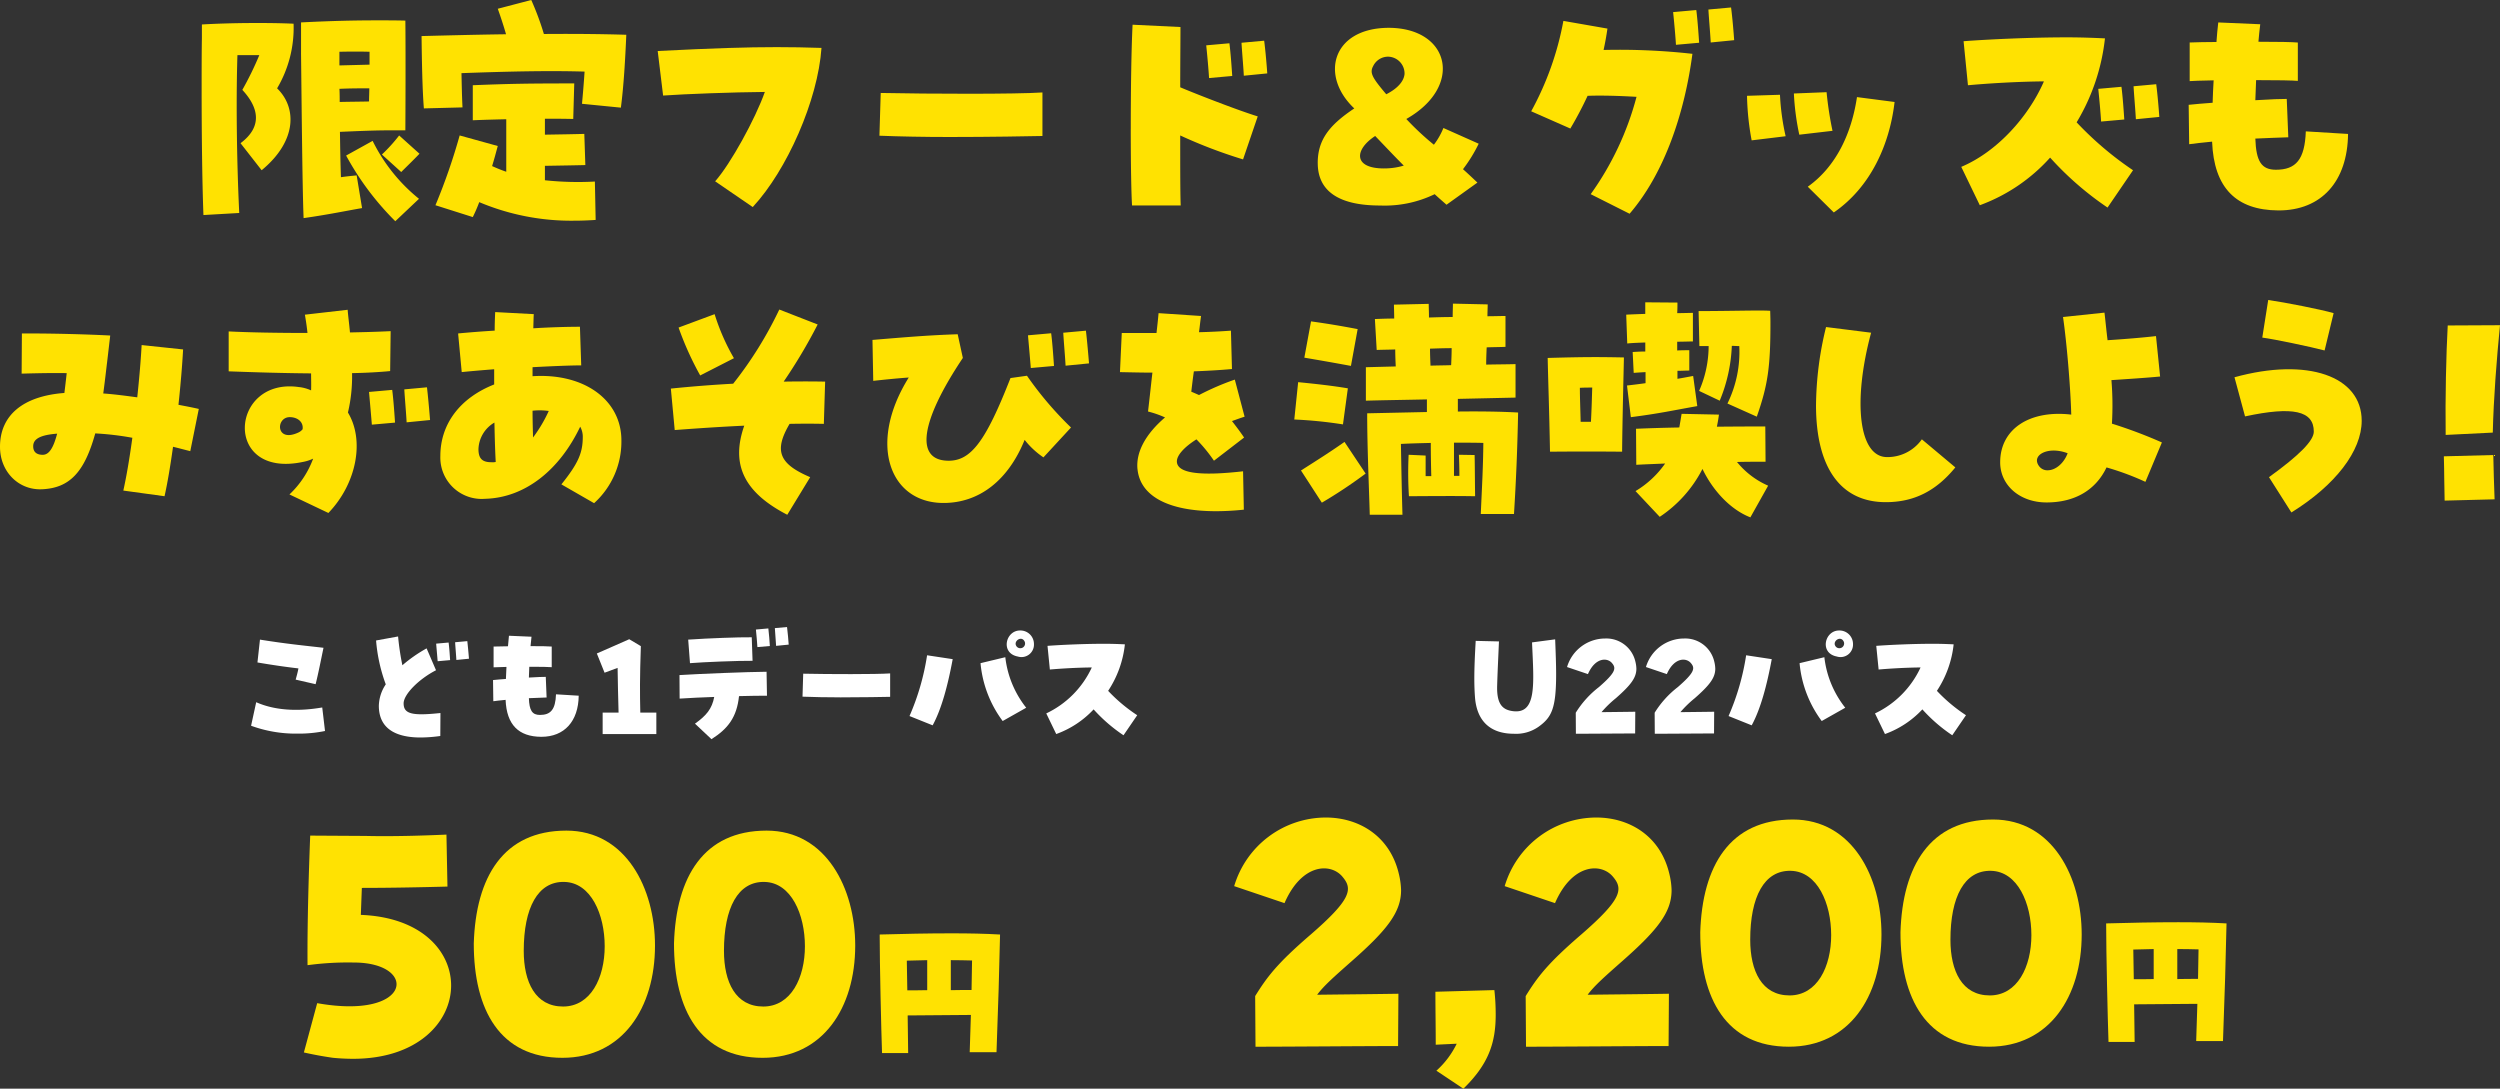 <svg xmlns="http://www.w3.org/2000/svg" xmlns:xlink="http://www.w3.org/1999/xlink" width="498.667" height="217.156" viewBox="0 0 498.667 217.156">
  <rect x="0" y="0" width="498.667" height="217.156" fill="#333333" stroke="none"/>
  <defs>
    <clipPath id="clip-path">
      <rect id="長方形_6370" data-name="長方形 6370" width="498.667" height="103.196" fill="#ffe201"/>
    </clipPath>
    <clipPath id="clip-path-2">
      <rect id="長方形_6372" data-name="長方形 6372" width="394.035" height="92.084" fill="none"/>
    </clipPath>
  </defs>
  <g id="グループ_12939" data-name="グループ 12939" transform="translate(-409.363 -6967.245)">
    <g id="グループ_12907" data-name="グループ 12907" transform="translate(409.363 6967.245)">
      <g id="グループ_12906" data-name="グループ 12906" transform="translate(0 0)" clip-path="url(#clip-path)">
        <path id="パス_39984" data-name="パス 39984" d="M37.108,17.46c0-3.749,0-7.242.052-10.223V4.567c6.267-.36,13.818-.36,18.287-.153A23.649,23.649,0,0,1,52.16,17.305c4.058,3.957,3.853,10.634-3.083,16.337l-4.212-5.394c4.469-3.338,3.6-7.14.36-10.634a64.983,64.983,0,0,0,3.389-6.935H44.248c-.308,9.606-.1,22.037.36,31.489l-7.14.411c-.257-6.678-.36-16.489-.36-25.12m19.829-7.191V4.156c6.112-.308,10.685-.411,15.307-.411,1.8,0,3.6,0,5.5.051.051,4.161.051,13,0,21.884h-2.62c-3.6,0-6.884.154-10.428.307.051,3.287.1,6.474.2,9.042,1.08-.155,2.107-.256,3.133-.36l1.08,6.524c-3.03.514-6.627,1.284-11.661,2-.257-6.061-.411-24.554-.513-32.927M70.6,12.581V10.012c-1.849-.052-3.749-.052-6.01,0v2.724Zm-.1,7.345c0-.925.052-1.8.052-2.621-2.157,0-3.8,0-5.959.1.052.874.052,1.746.052,2.62,2-.052,3.852-.052,5.855-.1M65.927,30.714l5.29-2.929a34.221,34.221,0,0,0,9.246,11.557l-4.726,4.47a56.324,56.324,0,0,1-9.811-13.1m7.139-.206a31.935,31.935,0,0,0,3.441-3.8l4.058,3.647c-1.8,1.849-2.157,2.158-3.646,3.648Z" transform="translate(3.112 0.314)" fill="#ffe201"/>
        <path id="パス_39985" data-name="パス 39985" d="M77.581,7.193c10.016-.258,13.355-.309,16.849-.36-.514-1.8-1.078-3.493-1.644-5.087L99.463,0a55.984,55.984,0,0,1,2.518,6.781c5.8-.051,11.4,0,16.438.154-.206,4.829-.514,10.223-1.08,14.537l-7.756-.77c.154-1.643.36-4.059.514-6.421-6.884-.206-14.692-.051-24.555.309.052,2.413.1,4.88.206,6.832l-7.705.2c-.308-3.7-.411-9.913-.462-14.434M89.087,40.325A30.29,30.29,0,0,1,87.8,43.3l-7.448-2.363a119.223,119.223,0,0,0,4.829-13.92l7.6,2.106c-.308,1.13-.668,2.517-1.129,4.006.925.412,1.9.823,2.825,1.13V23.783c-2.054.052-4.212.1-6.678.206V17c7.6-.308,11.506-.36,20.239-.36l-.2,7.09c-2.055-.05-3.9-.05-5.651-.05v3.183c3.031-.051,6.113-.1,7.859-.155l.206,6.217c-1.849.052-5.035.1-8.065.153v2.878a62.361,62.361,0,0,0,9.966.257l.154,7.654c-1.438.1-2.877.154-4.264.154a47.262,47.262,0,0,1-18.955-3.7" transform="translate(6.506 0)" fill="#ffe201"/>
        <path id="パス_39986" data-name="パス 39986" d="M132.494,35.436c3.03-3.389,8.014-12.431,9.914-17.824-6.267.051-15.975.411-20.291.72l-1.078-8.887c11.251-.566,17.774-.771,23.732-.771,2.928,0,5.753.05,8.939.154-.72,10.427-6.884,24.4-13.716,31.745Z" transform="translate(10.151 0.728)" fill="#ffe201"/>
        <path id="パス_39987" data-name="パス 39987" d="M175.816,25.9c-5.035,0-10.069-.1-13.972-.257l.257-8.527c9.76.2,26.866.257,32.259-.1V25.7c-2.466.051-10.428.2-18.544.2" transform="translate(13.573 1.427)" fill="#ffe201"/>
        <path id="パス_39988" data-name="パス 39988" d="M208.1,25.3c0-7.345.1-15.462.36-20.752l9.554.461c0,2.723-.051,7.14-.051,12.02,3.9,1.645,12.071,4.778,15.461,5.805l-2.928,8.58a98.576,98.576,0,0,1-12.534-4.779c0,6.319,0,11.918.1,13.972h-9.708c-.154-2.363-.257-8.475-.257-15.307M223.15,8.66l4.623-.411c.258,1.951.463,5.033.566,6.523l-4.624.412c-.1-1.7-.359-4.573-.565-6.524m7.038-.515,4.521-.411c.257,1.952.514,4.984.617,6.525l-4.675.461c-.1-1.9-.36-4.725-.463-6.575" transform="translate(17.452 0.382)" fill="#ffe201"/>
        <path id="パス_39989" data-name="パス 39989" d="M242.505,32.088c0-4.675,2.363-7.6,7.294-10.89-6.935-6.525-4.418-16.028,6.833-16.078,12.277,0,15,11.711,3.544,18.184a55.062,55.062,0,0,0,5.5,5.136,14.343,14.343,0,0,0,1.9-3.339l7.038,3.135a29.684,29.684,0,0,1-3.133,5.085c.925.822,1.849,1.7,2.877,2.671l-6.164,4.418c-.874-.771-1.644-1.438-2.363-2.106a22.886,22.886,0,0,1-10.89,2.26c-8.322,0-12.432-2.928-12.432-8.476m17.158.514c-1.7-1.7-3.442-3.543-5.7-5.907-4.161,2.723-4.418,6.473,1.746,6.473a13.609,13.609,0,0,0,3.956-.566m.154-18.287a3.355,3.355,0,0,0-3.339-3.441,3.31,3.31,0,0,0-2.928,1.9c-.72,1.336-.206,2.26,2.62,5.6,2.517-1.283,3.544-2.774,3.647-4.058" transform="translate(20.337 0.429)" fill="#ffe201"/>
        <path id="パス_39990" data-name="パス 39990" d="M293.659,38.617A59.177,59.177,0,0,0,302.8,19.2c-3.492-.2-6.883-.308-9.76-.2a72.029,72.029,0,0,1-3.441,6.524l-7.808-3.441a60.079,60.079,0,0,0,6.421-18.03L297,5.588c-.206,1.437-.463,2.875-.771,4.263a131.68,131.68,0,0,1,17.722.771c-1.541,11.66-5.5,23.732-12.534,31.9ZM310.1,2.3l4.623-.412c.258,1.952.463,5.033.566,6.523l-4.623.412c-.1-1.694-.36-4.572-.566-6.523m7.038-.515,4.521-.411c.257,1.952.514,4.984.617,6.525L317.6,8.36c-.1-1.9-.36-4.726-.463-6.575" transform="translate(23.632 0.115)" fill="#ffe201"/>
        <path id="パス_39991" data-name="パス 39991" d="M321.508,17.687l6.575-.206a47.177,47.177,0,0,0,1.13,8.271l-6.781.822a53.654,53.654,0,0,1-.924-8.887m9.349-.462,6.524-.259a69.209,69.209,0,0,0,1.181,7.706l-6.627.771a50.5,50.5,0,0,1-1.078-8.218m2.774,18.595c5.7-4.058,8.733-10.685,9.811-17.876l7.5.975c-.977,8.425-4.727,16.952-12.123,22.037Z" transform="translate(26.963 1.423)" fill="#ffe201"/>
        <path id="パス_39992" data-name="パス 39992" d="M378.66,30.862a34.985,34.985,0,0,1-14.024,9.5l-3.7-7.654c7.191-3.029,13.457-10.068,16.489-17.053-5.444.051-11.146.411-15.152.771L361.4,7.644c4.828-.36,13.3-.771,20.65-.771,2.775,0,5.341.1,7.551.206a41.09,41.09,0,0,1-5.65,16.746A66.01,66.01,0,0,0,395.2,33.379l-5.084,7.447a62.481,62.481,0,0,1-11.455-9.964m9.605-13.715,4.624-.411c.257,1.951.463,5.033.566,6.523l-4.625.411c-.1-1.694-.359-4.572-.565-6.523m7.039-.515,4.52-.411c.257,1.952.514,4.984.617,6.525l-4.676.461c-.1-1.9-.358-4.725-.461-6.575" transform="translate(30.269 0.576)" fill="#ffe201"/>
        <path id="パス_39993" data-name="パス 39993" d="M407.46,27.906c-1.952.206-3.6.36-4.572.515l-.1-7.86c1.284-.154,2.929-.257,4.778-.411.051-1.437.1-2.928.2-4.469q-3.93.078-4.778.154V8.13c1.233-.051,3.494-.1,5.343-.1.1-1.283.2-2.62.359-3.9l8.373.36c-.154,1.181-.257,2.363-.359,3.492,3.955,0,6.729.052,7.859.155v7.654c-.977-.1-4.007-.154-8.322-.154q-.076,2.079-.154,4.006c3.338-.2,5.085-.257,6.267-.257l.308,7.654c-1.849.051-4.161.154-6.575.257.154,4.572,1.233,6.215,4.109,6.215,4.007,0,5.754-2.054,5.959-7.653l8.425.513c-.1,9.5-5.342,15.256-13.818,15.256h-.1c-8.373-.051-12.842-4.469-13.2-13.715" transform="translate(33.779 0.346)" fill="#ffe201"/>
        <path id="パス_39994" data-name="パス 39994" d="M24.6,92.707c.618-2.774,1.235-6.37,1.8-10.531a57.6,57.6,0,0,0-7.4-.874C16.849,89.058,13.869,92.245,8.27,92.45,3.7,92.6,0,88.957,0,83.974c0-6.267,4.572-10.12,12.842-10.737.154-1.232.308-2.518.462-3.955-2.465-.051-5.393,0-8.99.1l.052-8.014H6.01c4.572,0,11.148.155,15.976.411l-.618,5.291c-.2,1.593-.359,3.185-.771,6.267,2.209.155,4.47.462,6.782.771.411-3.852.719-7.55.873-10.428l8.272.874c-.155,2.875-.463,6.729-.926,11.043,1.335.258,2.722.514,4.058.823l-1.7,8.425c-1.232-.309-2.362-.618-3.441-.874q-.847,6.087-1.694,9.863ZM11.4,81.353c-3.339.258-4.778,1.029-4.778,2.517,0,1.13.668,1.7,1.9,1.7s2.106-1.284,2.877-4.213" transform="translate(0 5.147)" fill="#ffe201"/>
        <path id="パス_39995" data-name="パス 39995" d="M54.207,93.842a18.645,18.645,0,0,0,4.727-7.14,8.285,8.285,0,0,1-2.107.668c-15.975,3.339-14.485-16.9-.77-14.949a7.614,7.614,0,0,1,2.466.669c.051-1.08,0-2.21,0-3.39-5.548-.051-10.891-.206-16.438-.411V61.326c3.955.2,9.554.308,15.718.308-.154-1.438-.308-2.414-.514-3.647l8.527-.977c.1,1.284.309,2.826.463,4.521,2.26-.05,4.88-.1,8.116-.257l-.1,7.963c-2,.2-4.778.36-7.6.411a31.287,31.287,0,0,1-.822,7.859c3.39,5.6,1.7,14.229-3.9,20.033Zm2.62-13c.206-1.387-.925-2.416-2.568-2.416-2.826,0-2.826,5.24,1.8,3.032a2.29,2.29,0,0,0,.77-.616M70.08,73.4l4.623-.411c.258,1.952.463,5.033.566,6.524l-4.624.411c-.1-1.232-.308-3.647-.565-6.524m7.038-.513,4.521-.412c.154,1.284.411,3.956.616,6.524l-4.674.463c-.1-1.9-.36-4.727-.463-6.575" transform="translate(3.529 4.781)" fill="#ffe201"/>
        <path id="パス_39996" data-name="パス 39996" d="M105.183,91.8c3.339-4.162,4.264-6.268,4.264-9.452a4.068,4.068,0,0,0-.514-2.055c-4.109,8.631-10.993,14.178-18.955,14.383a8.252,8.252,0,0,1-8.939-8.527c0-6.422,3.956-11.609,10.737-14.281v-3.03c-2.62.206-4.984.411-6.473.566l-.72-7.706c2.055-.2,4.675-.411,7.294-.565,0-1.284.052-2.672.1-3.7l7.705.411c-.051.36-.051,1.335-.1,2.826,3.133-.206,6.987-.309,9.3-.309l.257,7.705c-2.055,0-5.805.155-9.709.36v1.8c10.274-.668,17.722,4.726,17.722,12.79a16.564,16.564,0,0,1-5.445,12.535Zm-13.1-4.47c-.154-2.877-.206-5.5-.257-7.859a6.362,6.362,0,0,0-3.184,5.29c0,1.85.719,2.621,2.568,2.621a2.951,2.951,0,0,0,.874-.052m10.582-10.171a13.157,13.157,0,0,0-3.236-.051c0,.873,0,1.952.1,5.341a28.774,28.774,0,0,0,3.133-5.29" transform="translate(6.796 4.817)" fill="#ffe201"/>
        <path id="パス_39997" data-name="パス 39997" d="M138.1,80.131c-4.366.2-9.143.514-13.869.873l-.771-8.27c4.521-.462,8.681-.771,12.431-.975a77.01,77.01,0,0,0,9.2-14.795l7.653,2.981a105.91,105.91,0,0,1-6.781,11.4c2.775-.052,5.548-.052,8.271,0l-.257,8.424c-2.158-.051-4.47-.051-6.833,0-3.132,5.342-2.157,7.962,4.11,10.633l-4.572,7.5c-8.63-4.469-11.3-10.017-8.579-17.773M125,60.559l7.191-2.672a42.7,42.7,0,0,0,3.852,8.785l-6.729,3.44A62.023,62.023,0,0,1,125,60.559" transform="translate(10.353 4.777)" fill="#ffe201"/>
        <path id="パス_39998" data-name="パス 39998" d="M167.806,70.2c-2.157.154-4.314.359-7.088.668l-.154-8.167c5.085-.412,10.582-.925,17-1.13l1.027,4.726c-8.527,12.739-9.605,20.5-2.825,20.5,4.469,0,7.4-3.9,12.328-16.489l3.287-.463a69,69,0,0,0,8.785,10.325l-5.5,5.959a16.5,16.5,0,0,1-3.75-3.492c-3.288,8.116-9.093,12.585-16.181,12.585-10.788,0-15.155-11.866-6.936-25.017m23.784-8.424,4.623-.411c.257,1.951.463,5.033.566,6.523l-4.624.411c-.1-1.233-.308-3.646-.565-6.523m7.038-.515,4.52-.411c.154,1.285.412,3.956.617,6.525l-4.675.461c-.1-1.9-.359-4.725-.462-6.575" transform="translate(13.465 5.103)" fill="#ffe201"/>
        <path id="パス_39999" data-name="パス 39999" d="M209.6,88.706c-.309-3.339,1.592-6.935,5.5-10.274a19.825,19.825,0,0,0-3.39-1.181c.36-3.082.617-5.548.874-7.757-1.952,0-4.059-.051-6.473-.1l.36-7.808H213.4c.154-1.388.309-2.723.411-3.956l8.476.566c-.154,1.026-.257,2.106-.411,3.236,2.157-.052,4.264-.155,6.37-.309l.206,7.654c-2.21.206-4.83.359-7.6.462-.206,1.438-.36,2.775-.514,4.058.617.257,1.078.463,1.541.668a52.6,52.6,0,0,1,7.14-3.081l1.952,7.4c-.822.256-1.644.565-2.517.873,1.078,1.387,1.8,2.363,2.414,3.287l-6.01,4.623a30.559,30.559,0,0,0-3.493-4.263c-2.517,1.593-3.955,3.236-3.9,4.469.1,2.312,4.675,2.877,13.2,1.9l.154,7.654a52.957,52.957,0,0,1-5.547.307c-9.554,0-15.153-3.029-15.667-8.423" transform="translate(17.285 4.833)" fill="#ffe201"/>
        <path id="パス_40000" data-name="パス 40000" d="M238.193,78.99l.77-7.449c3.647.36,6.884.72,9.915,1.233l-.977,7.193a86.993,86.993,0,0,0-9.708-.977m1.335,10.17c3.39-2.157,5.907-3.749,8.681-5.7l4.213,6.318a95.533,95.533,0,0,1-8.733,5.805Zm.668-22.5,1.335-7.242c3.339.462,6.062.923,9.3,1.541L249.493,68.3c-3.339-.617-5.959-1.078-9.3-1.644m12.534,11.1,11.917-.257V74.983c-4.469.1-8.887.155-12.174.256V68.562l5.959-.154c-.052-1.08-.1-2.261-.1-3.39-1.284.051-2.517.051-3.7.1l-.36-6.164c1.181-.051,2.517-.1,3.852-.1,0-1.129-.051-2.054-.051-2.774l6.935-.154c0,.668.051,1.593.051,2.723,1.593-.052,3.133-.1,4.727-.1,0-1.078.051-2,.051-2.672l6.935.155c0,.616-.051,1.438-.051,2.362,1.232,0,2.466-.05,3.6-.05V64.5c-1.13.051-2.415.051-3.75.1-.052,1.13-.1,2.312-.1,3.442,2.158-.051,4.161-.051,5.856-.1v6.678l-11.507.257V77.4c4.419-.052,8.477,0,12.021.2-.154,7.6-.412,13.663-.823,20.239h-6.626c.257-5.753.462-9.245.513-14.177-1.7-.052-3.749-.052-5.856-.052v6.627h1.08c0-1.592-.051-3.132-.1-4.213l3.133.052c.051,2,.051,4.572.1,8.219-3.442-.052-5.7-.052-13.2,0A74.953,74.953,0,0,1,261,86.026l3.39.155V90.29h1.13c-.051-1.8-.1-4.212-.1-6.626-2.055.051-4.109.1-5.959.2.1,5.342.155,8.785.309,14.126h-6.524c-.154-5.5-.514-13.56-.514-20.239m12.637-9.5c1.335-.051,2.774-.051,4.11-.1.051-1.08.1-2.261.1-3.391-1.387,0-2.877.052-4.315.1,0,1.129.052,2.311.1,3.389" transform="translate(19.976 4.686)" fill="#ffe201"/>
        <path id="パス_40001" data-name="パス 40001" d="M284.825,66.732c7.294-.206,9.915-.206,15.206-.1-.051,2.723-.308,12.687-.359,18.8-5.343-.051-8.631-.051-14.384,0-.154-8.477-.359-13.767-.463-18.7M291.4,79.47h2.055c.154-2.877.2-5.136.257-6.831-.823,0-1.593,0-2.466.051,0,2,.1,4.263.154,6.78m9.246-7.241q2.079-.232,3.7-.464V69.557c-.874.051-1.7.1-2.363.155l-.206-4.162c.72-.051,1.593-.1,2.518-.1v-1.8c-1.438.052-2.723.1-3.6.2l-.206-5.752c.977-.052,2.312-.1,3.8-.154V55.636l6.421.051c0,.566,0,1.285-.051,2.106,1.232,0,2.363-.05,3.133-.05v5.7c-.771,0-1.9.052-3.133.052v1.747c.925-.052,1.746-.052,2.414-.052v4.058c-.668,0-1.489.052-2.363.052v1.592c.975-.154,2-.36,3.133-.565l.822,6.01c-4.93.874-7.6,1.489-13.252,2.208Zm1.8,8.629c2.414-.1,5.445-.206,8.63-.257.154-.873.308-1.746.462-2.722l7.448.154c-.1.822-.256,1.643-.411,2.414,4.829-.051,8.785-.051,9.657-.051l.052,7.036c-1.8,0-3.75,0-5.7.052A16.447,16.447,0,0,0,328.8,92.21l-3.544,6.319c-4.11-1.592-7.6-5.548-9.555-9.657a25.273,25.273,0,0,1-8.527,9.554l-4.829-5.136a19.2,19.2,0,0,0,5.907-5.5c-2.106.1-4.007.155-5.753.258Zm12.585-7.551a22.356,22.356,0,0,0,1.9-8.938h-1.849l-.154-6.985c6.473,0,12.432-.206,14.281-.052.051,1.747.051,2,.051,2.363,0,8.888-.514,12.431-2.723,18.75l-5.856-2.621a23.367,23.367,0,0,0,2.364-11.454c-.463,0-.977-.051-1.49-.051a31.644,31.644,0,0,1-2.414,10.941Z" transform="translate(23.886 4.666)" fill="#ffe201"/>
        <path id="パス_40002" data-name="パス 40002" d="M334.208,75.751a67.012,67.012,0,0,1,2-15.565l8.991,1.13c-3.7,13.767-2.466,24.811,3.183,24.811a8.4,8.4,0,0,0,6.936-3.544l6.678,5.6c-3.853,4.726-8.27,6.935-13.87,6.935-8.99,0-13.921-6.832-13.921-19.365" transform="translate(28.028 5.047)" fill="#ffe201"/>
        <path id="パス_40003" data-name="パス 40003" d="M368.1,87.377c0-6.575,5.8-10.48,14.176-9.5-.153-5.651-.923-14.538-1.642-19.469l8.27-.874c.257,2.209.411,3.905.617,5.5,3.287-.2,7.5-.565,9.657-.82l.822,8.063c-2.62.258-6.678.515-9.709.72a62.214,62.214,0,0,1,.1,8.682,94.04,94.04,0,0,1,9.965,3.749l-3.287,7.86a53.578,53.578,0,0,0-7.757-2.877c-2.157,4.52-6.318,6.985-11.969,6.985-5.291,0-9.245-3.389-9.245-8.013m9.605,1.592c1.438-.051,3.082-1.335,3.853-3.39-3.9-1.489-7.346.36-5.7,2.569a2.044,2.044,0,0,0,1.849.822" transform="translate(30.87 4.825)" fill="#ffe201"/>
        <path id="パス_40004" data-name="パス 40004" d="M418.1,90.55c6.113-4.417,8.939-7.293,8.939-9.091,0-4.16-4.161-5.085-13.715-3.03l-2.106-7.808c14.537-4.006,25.375-.257,25.375,8.682,0,6.01-5.239,12.842-14.024,18.287Zm-1.335-27.841,1.181-7.5c3.288.463,10.583,1.9,13.048,2.62l-1.8,7.448c-2.928-.771-10.068-2.26-12.431-2.569" transform="translate(34.486 4.63)" fill="#ffe201"/>
        <path id="パス_40005" data-name="パス 40005" d="M449.75,86l9.863-.257c.1,3.493.1,5.342.257,8.835l-9.965.258c-.1-3.442-.052-5.342-.155-8.836m.771-26.1,10.428-.052c-.668,6.781-1.283,14.64-1.438,21.42l-9.4.464c-.1-7.245.1-16.182.411-21.832" transform="translate(37.717 5.02)" fill="#ffe201"/>
      </g>
    </g>
    <g id="グループ_12911" data-name="グループ 12911" transform="translate(459.446 7092.317)">
      <g id="グループ_12910" data-name="グループ 12910" clip-path="url(#clip-path-2)">
        <path id="パス_40031" data-name="パス 40031" d="M0,20.579l1.021-4.694c3.534,1.574,8.036,1.933,13.172,1.049l.553,4.694a26.132,26.132,0,0,1-5.524.524A25.933,25.933,0,0,1,0,20.579m8.891-9.2c.193-.69.414-1.463.552-2.236-2.43-.275-5.275-.69-8.173-1.187l.5-4.556c5.329.856,8.616,1.161,12.674,1.629-.5,2.4-1.1,5.441-1.574,7.262Z" transform="translate(0 -0.89)" fill="#fff"/>
        <path id="パス_40032" data-name="パス 40032" d="M34.318,16.378A7.972,7.972,0,0,1,35.7,12.1a32.761,32.761,0,0,1-1.933-8.753l4.39-.8a51.9,51.9,0,0,0,.856,5.744,28.625,28.625,0,0,1,4.832-3.369l1.878,4.363c-3.452,1.768-6.462,4.832-6.462,6.6,0,2.1,1.63,2.541,7.346,1.933L46.578,22.4a29.158,29.158,0,0,1-3.921.3c-5.495,0-8.339-2.153-8.339-6.322M45.75,3.98l2.485-.222c.138,1.05.249,2.707.3,3.507l-2.485.222c-.055-.663-.166-1.96-.3-3.506M49.533,3.7l2.43-.222c.083.692.221,2.127.332,3.507l-2.513.249c-.055-1.021-.193-2.54-.248-3.534" transform="translate(-8.835 -0.666)" fill="#fff"/>
        <path id="パス_40033" data-name="パス 40033" d="M67.876,15.141c-1.049.11-1.932.193-2.457.276l-.055-4.225c.69-.083,1.574-.138,2.568-.221.027-.773.055-1.574.111-2.4q-2.113.041-2.568.082V4.51c.663-.028,1.878-.056,2.871-.056.055-.69.111-1.408.193-2.1l4.5.193c-.083.636-.138,1.271-.193,1.878,2.126,0,3.618.027,4.225.083V8.625c-.524-.055-2.154-.083-4.473-.083q-.042,1.117-.083,2.154c1.8-.111,2.734-.139,3.369-.139l.165,4.115c-.993.027-2.236.083-3.534.138.083,2.458.663,3.341,2.209,3.341,2.154,0,3.093-1.1,3.2-4.114l4.529.276c-.055,5.109-2.872,8.2-7.428,8.2h-.055c-4.5-.027-6.9-2.4-7.1-7.372" transform="translate(-17.103 -0.616)" fill="#fff"/>
        <path id="パス_40034" data-name="パス 40034" d="M94.566,17.927h3.176c-.111-3.535-.138-6.048-.193-8.919-1.022.359-1.739.634-2.6.966L93.407,6.135c2.789-1.187,4.722-2.1,6.461-2.843l2.319,1.38c-.221,6.407-.193,9.443-.11,13.255h3.2v4.279H94.566Z" transform="translate(-24.441 -0.861)" fill="#fff"/>
        <path id="パス_40035" data-name="パス 40035" d="M118.824,19.274c2.291-1.629,3.4-2.982,3.838-5.329-2.4.082-4.805.193-6.9.332l-.028-4.694c3.893-.249,13.613-.636,17.369-.663l.083,4.777c-1.518,0-3.479.028-5.578.083-.442,4.2-2.181,6.489-5.495,8.588ZM117.471,2.513c4.059-.276,10.024-.5,12.675-.469l.165,4.694c-2.927-.027-9.776.249-12.482.47ZM130.973.5l2.485-.221c.139,1.049.249,2.706.3,3.506L131.277,4c-.055-.911-.193-2.458-.3-3.507m3.783-.276L137.186,0c.139,1.049.276,2.678.332,3.507l-2.513.248c-.055-1.022-.193-2.54-.249-3.534" transform="translate(-30.282)" fill="#fff"/>
        <path id="パス_40036" data-name="パス 40036" d="M156.483,17.305c-2.706,0-5.412-.055-7.511-.138l.139-4.584c5.246.111,14.441.139,17.341-.055V17.2c-1.325.027-5.605.109-9.968.109" transform="translate(-38.98 -3.278)" fill="#fff"/>
        <path id="パス_40037" data-name="パス 40037" d="M177.877,18a48.606,48.606,0,0,0,3.507-12.122l5.109.773c-.967,5.191-2.21,9.914-4,13.2ZM192.043,7.452l4.943-1.189a19.823,19.823,0,0,0,4.169,10.08l-4.694,2.651a22.716,22.716,0,0,1-4.418-11.542m7.428-1.326c-3.507-.663-2.431-5.191.441-5.191A2.7,2.7,0,0,1,202.7,3.641a2.489,2.489,0,0,1-3.23,2.485m1.408-2.9c-.552-1.353-2.182-.276-1.768.662a.913.913,0,0,0,.829.58.939.939,0,0,0,.938-1.243" transform="translate(-46.543 -0.245)" fill="#fff"/>
        <path id="パス_40038" data-name="パス 40038" d="M224.265,17.614a18.991,18.991,0,0,1-7.456,4.916l-1.988-4.115a18.914,18.914,0,0,0,9.085-9.168c-3.009.028-6.185.222-8.367.414l-.47-4.722c2.6-.193,7.29-.414,11.322-.414,1.519,0,2.927.055,4.114.111a20.814,20.814,0,0,1-3.341,9.277,31.927,31.927,0,0,0,5.8,4.86l-2.734,4a31.561,31.561,0,0,1-5.964-5.164" transform="translate(-56.21 -1.184)" fill="#fff"/>
        <path id="パス_40039" data-name="パス 40039" d="M16.918,89.7c19,3.389,20.2-8.106,7.31-8.106a60.02,60.02,0,0,0-9.237.531c-.066-8.771.266-18.937.532-25.848l11.031.066c5.515.133,11.5-.066,16.147-.266l.2,10.366c-4.917.134-11.3.266-17.076.266-.066,1.794-.133,3.522-.2,5.382,12.093.466,18.007,7.244,18.007,14.088,0,7.242-6.645,14.618-19.536,14.618-1.329,0-2.658-.066-4.053-.2-1.861-.267-3.721-.6-5.781-1.064Z" transform="translate(-3.731 -14.674)" fill="#ffe202"/>
        <path id="パス_40040" data-name="パス 40040" d="M60.161,77.527C60.56,64.237,66.075,55,78.633,55c11.895,0,17.676,11.562,17.676,22.925,0,12.426-6.446,22.393-18.473,22.393-12.426,0-17.675-9.5-17.675-22.792m26.114.532c0-6.313-2.724-12.691-8.041-12.824s-8.106,5.182-8.106,13.755c0,6.246,2.326,11.1,7.841,11.1s8.306-5.715,8.306-12.028" transform="translate(-15.742 -14.392)" fill="#ffe202"/>
        <path id="パス_40041" data-name="パス 40041" d="M114.251,77.527C114.65,64.237,120.165,55,132.723,55,144.617,55,150.4,66.563,150.4,77.926c0,12.426-6.446,22.393-18.473,22.393-12.426,0-17.675-9.5-17.675-22.792m26.114.532c0-6.313-2.724-12.691-8.041-12.824s-8.106,5.182-8.106,13.755c0,6.246,2.326,11.1,7.841,11.1s8.306-5.715,8.306-12.028" transform="translate(-29.895 -14.392)" fill="#ffe202"/>
        <path id="パス_40042" data-name="パス 40042" d="M169.817,82.985c4.809-.135,9.584-.236,14.393-.236,3.464,0,6.658.067,9.618.236-.134,6.624-.37,14.527-.707,23.473h-5.347c.1-2.691.168-5.145.236-7.432l-12.611.1c.033,2.758.067,5.313.1,7.5h-5.213c-.168-4.81-.47-17.857-.47-23.641m9.483,11.1V88.1l-4.069.1c.034,1.985.068,3.968.1,5.919,1.211,0,2.556,0,3.969-.034m8.845-.034.1-5.885c-1.278-.033-2.724-.067-4.237-.067v5.986c1.446-.034,2.825-.034,4.136-.034" transform="translate(-44.434 -21.652)" fill="#ffe202"/>
        <path id="パス_40043" data-name="パス 40043" d="M330.6,14.926c-.083-1.1-.138-2.347-.138-3.728,0-2.154.11-4.667.276-7.566l4.639.11c-.111,2.679-.276,5.882-.359,8.809-.111,3.534.966,4.722,2.844,5.053,5.136.911,4.474-5.275,4.114-13.669l4.612-.608c.111,2.789.193,5.053.193,6.959,0,6.847-.911,8.588-3.452,10.438a7.775,7.775,0,0,1-4.97,1.435c-4.612,0-7.373-2.43-7.759-7.234" transform="translate(-86.468 -0.871)" fill="#fff"/>
        <path id="パス_40044" data-name="パス 40044" d="M357.252,17.905a19.248,19.248,0,0,1,4.612-5.109c3.341-2.9,3.479-3.755,2.651-4.749-.966-1.215-3.4-1.16-4.832,2.154l-4.169-1.408A7.944,7.944,0,0,1,363.106,3.1a5.941,5.941,0,0,1,6.047,4.639,6.367,6.367,0,0,1,.193,1.381c0,1.795-1.1,3.259-4.087,5.882a21.66,21.66,0,0,0-2.872,2.789c2.292-.027,5.081-.055,6.738-.083l-.028,4.335c-2.568,0-9.223.055-11.819.055Z" transform="translate(-93.024 -0.812)" fill="#fff"/>
        <path id="パス_40045" data-name="パス 40045" d="M378.566,17.905a19.248,19.248,0,0,1,4.612-5.109c3.341-2.9,3.479-3.755,2.651-4.749-.966-1.215-3.4-1.16-4.832,2.154l-4.169-1.408A7.944,7.944,0,0,1,384.42,3.1a5.941,5.941,0,0,1,6.047,4.639,6.367,6.367,0,0,1,.193,1.381c0,1.795-1.1,3.259-4.087,5.882a21.661,21.661,0,0,0-2.872,2.789c2.293-.027,5.081-.055,6.738-.083l-.028,4.335c-2.568,0-9.223.055-11.819.055Z" transform="translate(-98.601 -0.812)" fill="#fff"/>
        <path id="パス_40046" data-name="パス 40046" d="M399.149,18a48.605,48.605,0,0,0,3.507-12.122l5.109.773c-.966,5.191-2.21,9.914-4,13.2ZM413.315,7.452l4.943-1.189a19.823,19.823,0,0,0,4.169,10.08l-4.694,2.651a22.716,22.716,0,0,1-4.418-11.542m7.428-1.326c-3.507-.663-2.431-5.191.441-5.191a2.7,2.7,0,0,1,2.789,2.706,2.489,2.489,0,0,1-3.23,2.485m1.408-2.9c-.552-1.353-2.182-.276-1.768.662a.913.913,0,0,0,.829.58.939.939,0,0,0,.938-1.243" transform="translate(-104.442 -0.245)" fill="#fff"/>
        <path id="パス_40047" data-name="パス 40047" d="M448.155,17.614a18.991,18.991,0,0,1-7.456,4.916l-1.988-4.115A18.914,18.914,0,0,0,447.8,9.247c-3.009.028-6.185.222-8.367.414l-.47-4.722c2.6-.193,7.29-.414,11.322-.414,1.519,0,2.927.055,4.114.111a20.815,20.815,0,0,1-3.341,9.277,31.925,31.925,0,0,0,5.8,4.86l-2.734,4a31.561,31.561,0,0,1-5.964-5.164" transform="translate(-114.794 -1.184)" fill="#fff"/>
        <path id="パス_40048" data-name="パス 40048" d="M269.776,87.077c2.392-3.854,4.386-6.512,11.1-12.293,8.041-6.978,8.373-9.037,6.379-11.429-2.326-2.924-8.173-2.79-11.629,5.183L265.59,65.149a19.117,19.117,0,0,1,18.273-13.688c6.579,0,12.758,3.654,14.553,11.163a15.392,15.392,0,0,1,.464,3.323c0,4.319-2.658,7.84-9.834,14.154-3.455,3.055-5.515,4.85-6.911,6.711,5.515-.066,12.227-.133,16.213-.2l-.066,10.433c-6.179,0-22.193.134-28.439.134Z" transform="translate(-69.494 -13.465)" fill="#ffe202"/>
        <path id="パス_40049" data-name="パス 40049" d="M320.149,114.16a17.386,17.386,0,0,0,4.053-5.382l-4.186.2c0-3.455-.066-7.109-.066-10.564l11.762-.332a43.873,43.873,0,0,1,.265,4.917c0,5.582-1.4,9.835-6.445,14.751Z" transform="translate(-83.718 -25.664)" fill="#ffe202"/>
        <path id="パス_40050" data-name="パス 40050" d="M342.856,87.077c2.392-3.854,4.385-6.512,11.1-12.293,8.04-6.978,8.373-9.037,6.379-11.429-2.325-2.924-8.173-2.79-11.628,5.183L338.67,65.149a19.116,19.116,0,0,1,18.273-13.688c6.579,0,12.758,3.654,14.552,11.163a15.348,15.348,0,0,1,.465,3.323c0,4.319-2.658,7.84-9.834,14.154-3.455,3.055-5.515,4.85-6.911,6.711,5.515-.066,12.227-.133,16.213-.2l-.066,10.433c-6.18,0-22.193.134-28.439.134Z" transform="translate(-88.617 -13.465)" fill="#ffe202"/>
        <path id="パス_40051" data-name="パス 40051" d="M391.5,74.527C391.9,61.237,397.415,52,409.973,52c11.895,0,17.676,11.562,17.676,22.925,0,12.426-6.446,22.393-18.473,22.393-12.426,0-17.675-9.5-17.675-22.792m26.114.532c0-6.313-2.724-12.691-8.04-12.824s-8.106,5.182-8.106,13.755c0,6.246,2.326,11.1,7.841,11.1s8.306-5.715,8.306-12.028" transform="translate(-102.44 -13.607)" fill="#ffe202"/>
        <path id="パス_40052" data-name="パス 40052" d="M445.591,74.527C445.99,61.237,451.505,52,464.063,52c11.895,0,17.676,11.562,17.676,22.925,0,12.426-6.446,22.393-18.473,22.393-12.426,0-17.675-9.5-17.675-22.792m26.114.532c0-6.313-2.724-12.691-8.04-12.824s-8.106,5.182-8.106,13.755c0,6.246,2.326,11.1,7.841,11.1s8.306-5.715,8.306-12.028" transform="translate(-116.594 -13.607)" fill="#ffe202"/>
        <path id="パス_40053" data-name="パス 40053" d="M501.156,79.985c4.809-.135,9.585-.236,14.394-.236,3.463,0,6.658.067,9.618.236-.134,6.624-.369,14.527-.706,23.473h-5.347c.1-2.69.168-5.145.235-7.432l-12.611.1c.033,2.758.068,5.313.1,7.5h-5.213c-.168-4.81-.47-17.857-.47-23.641m9.483,11.1V85.1l-4.068.1c.033,1.985.067,3.968.1,5.919,1.212,0,2.556,0,3.969-.034m8.845-.034.1-5.885c-1.279-.033-2.724-.067-4.237-.067v5.986c1.446-.034,2.824-.034,4.135-.034" transform="translate(-131.133 -20.867)" fill="#ffe202"/>
      </g>
    </g>
  </g>
</svg>
